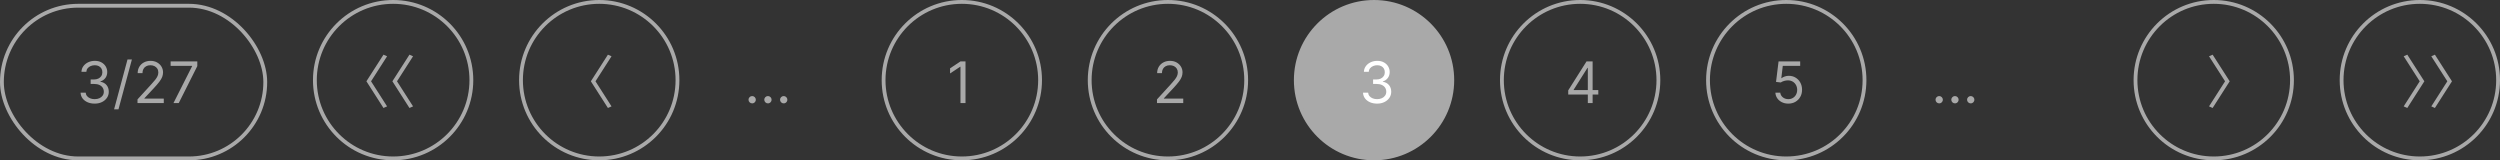 <svg width="655" height="42" viewBox="0 0 655 42" fill="none" xmlns="http://www.w3.org/2000/svg">
<rect x="0" y="0" width="655" height="42" fill="#333333" stroke="none"/>
<circle cx="252" cy="21" r="20.5" stroke="#A9A9A9"/>
<circle cx="157" cy="21" r="20.5" stroke="#A9A9A9"/>
<circle cx="103" cy="21" r="20.5" stroke="#A9A9A9"/>
<circle cx="580" cy="21" r="20.5" stroke="#A9A9A9"/>
<circle cx="634" cy="21" r="20.5" stroke="#A9A9A9"/>
<circle cx="306" cy="21" r="20.5" stroke="#A9A9A9"/>
<circle cx="360" cy="21" r="20.5" fill="#A9A9A9" stroke="#A9A9A9"/>
<circle cx="414" cy="21" r="20.5" stroke="#A9A9A9"/>
<circle cx="468" cy="21" r="20.5" stroke="#A9A9A9"/>
<path d="M252.964 16.091V27H251.643V17.476H251.58L248.916 19.244V17.902L251.643 16.091H252.964Z" fill="#A9A9A9"/>
<path d="M24.815 27.149C24.112 27.149 23.485 27.028 22.935 26.787C22.388 26.546 21.953 26.21 21.63 25.78C21.31 25.347 21.136 24.845 21.108 24.273H22.45C22.479 24.624 22.599 24.928 22.812 25.184C23.026 25.436 23.304 25.631 23.649 25.77C23.993 25.908 24.375 25.977 24.794 25.977C25.263 25.977 25.678 25.896 26.041 25.732C26.403 25.569 26.687 25.342 26.893 25.05C27.099 24.759 27.202 24.422 27.202 24.038C27.202 23.637 27.102 23.284 26.903 22.978C26.704 22.669 26.413 22.428 26.03 22.254C25.646 22.08 25.178 21.993 24.624 21.993H23.75V20.821H24.624C25.057 20.821 25.437 20.743 25.764 20.587C26.094 20.43 26.351 20.21 26.536 19.926C26.724 19.642 26.818 19.308 26.818 18.925C26.818 18.555 26.736 18.234 26.573 17.961C26.41 17.687 26.179 17.474 25.881 17.321C25.586 17.169 25.238 17.092 24.837 17.092C24.46 17.092 24.105 17.162 23.771 17.3C23.441 17.435 23.171 17.632 22.962 17.891C22.752 18.147 22.639 18.456 22.621 18.818H21.342C21.364 18.246 21.536 17.746 21.859 17.316C22.182 16.883 22.605 16.546 23.127 16.304C23.652 16.062 24.229 15.942 24.858 15.942C25.533 15.942 26.111 16.078 26.595 16.352C27.077 16.622 27.448 16.979 27.708 17.423C27.967 17.866 28.097 18.346 28.097 18.861C28.097 19.475 27.935 19.999 27.612 20.432C27.292 20.865 26.857 21.166 26.307 21.332V21.418C26.996 21.531 27.534 21.824 27.921 22.297C28.308 22.765 28.501 23.346 28.501 24.038C28.501 24.631 28.34 25.164 28.017 25.636C27.697 26.105 27.26 26.474 26.706 26.744C26.152 27.014 25.522 27.149 24.815 27.149ZM34.558 15.579L31.042 28.641H29.892L33.407 15.579H34.558ZM36.027 27V26.041L39.628 22.099C40.05 21.638 40.398 21.236 40.672 20.896C40.945 20.551 41.148 20.228 41.279 19.926C41.414 19.621 41.481 19.301 41.481 18.967C41.481 18.584 41.389 18.252 41.204 17.971C41.023 17.691 40.775 17.474 40.459 17.321C40.142 17.169 39.787 17.092 39.393 17.092C38.974 17.092 38.608 17.179 38.296 17.353C37.987 17.524 37.747 17.764 37.577 18.072C37.41 18.381 37.326 18.744 37.326 19.159H36.069C36.069 18.52 36.217 17.959 36.511 17.476C36.806 16.993 37.208 16.616 37.715 16.347C38.227 16.077 38.8 15.942 39.436 15.942C40.075 15.942 40.641 16.077 41.135 16.347C41.629 16.616 42.016 16.98 42.296 17.439C42.577 17.897 42.717 18.406 42.717 18.967C42.717 19.369 42.644 19.761 42.499 20.145C42.357 20.524 42.108 20.949 41.753 21.418C41.401 21.883 40.913 22.451 40.288 23.122L37.838 25.743V25.828H42.909V27H36.027ZM45.45 27L50.329 17.348V17.263H44.704V16.091H51.693V17.327L46.835 27H45.45Z" fill="#A9A9A9"/>
<path d="M160.22 27.87L159.275 28.29L154.805 21.3L159.275 14.325L160.22 14.745L156.02 21.3L160.22 27.87Z" fill="#A9A9A9"/>
<path d="M108.22 27.87L107.275 28.29L102.805 21.3L107.275 14.325L108.22 14.745L104.02 21.3L108.22 27.87Z" fill="#A9A9A9"/>
<path d="M101.415 27.87L100.47 28.29L96 21.3L100.47 14.325L101.415 14.745L97.215 21.3L101.415 27.87Z" fill="#A9A9A9"/>
<path d="M578.766 27.87L582.966 21.3L578.766 14.745L579.711 14.325L584.181 21.3L579.711 28.29L578.766 27.87Z" fill="#A9A9A9"/>
<path d="M629.766 27.87L633.966 21.3L629.766 14.745L630.711 14.325L635.181 21.3L630.711 28.29L629.766 27.87Z" fill="#A9A9A9"/>
<path d="M637 27.87L641.2 21.3L637 14.745L637.945 14.325L642.415 21.3L637.945 28.29L637 27.87Z" fill="#A9A9A9"/>
<path d="M197.067 27.085C196.804 27.085 196.578 26.991 196.39 26.803C196.202 26.615 196.108 26.389 196.108 26.126C196.108 25.864 196.202 25.638 196.39 25.45C196.578 25.262 196.804 25.168 197.067 25.168C197.33 25.168 197.555 25.262 197.743 25.45C197.931 25.638 198.026 25.864 198.026 26.126C198.026 26.3 197.981 26.46 197.892 26.606C197.807 26.751 197.692 26.869 197.546 26.957C197.404 27.043 197.244 27.085 197.067 27.085ZM201.198 27.085C200.935 27.085 200.709 26.991 200.521 26.803C200.333 26.615 200.239 26.389 200.239 26.126C200.239 25.864 200.333 25.638 200.521 25.45C200.709 25.262 200.935 25.168 201.198 25.168C201.46 25.168 201.686 25.262 201.874 25.45C202.062 25.638 202.156 25.864 202.156 26.126C202.156 26.3 202.112 26.46 202.023 26.606C201.938 26.751 201.823 26.869 201.677 26.957C201.535 27.043 201.375 27.085 201.198 27.085ZM205.328 27.085C205.066 27.085 204.84 26.991 204.652 26.803C204.464 26.615 204.37 26.389 204.37 26.126C204.37 25.864 204.464 25.638 204.652 25.45C204.84 25.262 205.066 25.168 205.328 25.168C205.591 25.168 205.817 25.262 206.005 25.45C206.193 25.638 206.287 25.864 206.287 26.126C206.287 26.3 206.243 26.46 206.154 26.606C206.069 26.751 205.953 26.869 205.808 26.957C205.666 27.043 205.506 27.085 205.328 27.085Z" fill="#A9A9A9"/>
<path d="M508.067 27.085C507.804 27.085 507.578 26.991 507.39 26.803C507.202 26.615 507.108 26.389 507.108 26.126C507.108 25.864 507.202 25.638 507.39 25.45C507.578 25.262 507.804 25.168 508.067 25.168C508.33 25.168 508.555 25.262 508.743 25.45C508.931 25.638 509.026 25.864 509.026 26.126C509.026 26.3 508.981 26.46 508.892 26.606C508.807 26.751 508.692 26.869 508.546 26.957C508.404 27.043 508.244 27.085 508.067 27.085ZM512.198 27.085C511.935 27.085 511.709 26.991 511.521 26.803C511.333 26.615 511.239 26.389 511.239 26.126C511.239 25.864 511.333 25.638 511.521 25.45C511.709 25.262 511.935 25.168 512.198 25.168C512.46 25.168 512.686 25.262 512.874 25.45C513.062 25.638 513.156 25.864 513.156 26.126C513.156 26.3 513.112 26.46 513.023 26.606C512.938 26.751 512.823 26.869 512.677 26.957C512.535 27.043 512.375 27.085 512.198 27.085ZM516.328 27.085C516.066 27.085 515.84 26.991 515.652 26.803C515.464 26.615 515.37 26.389 515.37 26.126C515.37 25.864 515.464 25.638 515.652 25.45C515.84 25.262 516.066 25.168 516.328 25.168C516.591 25.168 516.817 25.262 517.005 25.45C517.193 25.638 517.287 25.864 517.287 26.126C517.287 26.3 517.243 26.46 517.154 26.606C517.069 26.751 516.953 26.869 516.808 26.957C516.666 27.043 516.506 27.085 516.328 27.085Z" fill="#A9A9A9"/>
<path d="M303.129 27V26.041L306.73 22.099C307.153 21.638 307.501 21.236 307.774 20.896C308.048 20.551 308.25 20.228 308.381 19.926C308.516 19.621 308.584 19.301 308.584 18.967C308.584 18.584 308.491 18.252 308.307 17.971C308.126 17.691 307.877 17.474 307.561 17.321C307.245 17.169 306.89 17.092 306.496 17.092C306.077 17.092 305.711 17.179 305.398 17.353C305.089 17.524 304.85 17.764 304.679 18.072C304.512 18.381 304.429 18.744 304.429 19.159H303.172C303.172 18.52 303.319 17.959 303.614 17.476C303.909 16.993 304.31 16.616 304.818 16.347C305.329 16.077 305.903 15.942 306.538 15.942C307.178 15.942 307.744 16.077 308.238 16.347C308.731 16.616 309.118 16.98 309.399 17.439C309.679 17.897 309.82 18.406 309.82 18.967C309.82 19.369 309.747 19.761 309.601 20.145C309.459 20.524 309.211 20.949 308.855 21.418C308.504 21.883 308.016 22.451 307.391 23.122L304.94 25.743V25.828H310.011V27H303.129Z" fill="#A9A9A9"/>
<path d="M360.815 27.149C360.112 27.149 359.485 27.028 358.935 26.787C358.388 26.546 357.953 26.21 357.63 25.78C357.31 25.347 357.136 24.845 357.108 24.273H358.45C358.479 24.624 358.599 24.928 358.812 25.184C359.026 25.436 359.304 25.631 359.649 25.77C359.993 25.908 360.375 25.977 360.794 25.977C361.263 25.977 361.678 25.896 362.04 25.732C362.403 25.569 362.687 25.342 362.893 25.05C363.099 24.759 363.202 24.422 363.202 24.038C363.202 23.637 363.102 23.284 362.903 22.978C362.705 22.669 362.413 22.428 362.03 22.254C361.646 22.08 361.178 21.993 360.624 21.993H359.75V20.821H360.624C361.057 20.821 361.437 20.743 361.763 20.587C362.094 20.43 362.351 20.21 362.536 19.926C362.724 19.642 362.818 19.308 362.818 18.925C362.818 18.555 362.737 18.234 362.573 17.961C362.41 17.687 362.179 17.474 361.881 17.321C361.586 17.169 361.238 17.092 360.837 17.092C360.46 17.092 360.105 17.162 359.771 17.3C359.441 17.435 359.171 17.632 358.962 17.891C358.752 18.147 358.638 18.456 358.621 18.818H357.342C357.364 18.246 357.536 17.746 357.859 17.316C358.182 16.883 358.605 16.546 359.127 16.304C359.652 16.062 360.229 15.942 360.858 15.942C361.533 15.942 362.112 16.078 362.594 16.352C363.077 16.622 363.449 16.979 363.708 17.423C363.967 17.866 364.097 18.346 364.097 18.861C364.097 19.475 363.935 19.999 363.612 20.432C363.292 20.865 362.857 21.166 362.307 21.332V21.418C362.996 21.531 363.534 21.824 363.921 22.297C364.308 22.765 364.501 23.346 364.501 24.038C364.501 24.631 364.34 25.164 364.017 25.636C363.697 26.105 363.26 26.474 362.706 26.744C362.152 27.014 361.522 27.149 360.815 27.149Z" fill="white"/>
<path d="M410.874 24.763V23.676L415.668 16.091H416.456V17.774H415.923L412.301 23.506V23.591H418.757V24.763H410.874ZM416.009 27V24.433V23.927V16.091H417.266V27H416.009Z" fill="#A9A9A9"/>
<path d="M468.538 27.149C467.913 27.149 467.35 27.025 466.85 26.776C466.349 26.528 465.948 26.187 465.646 25.754C465.344 25.32 465.179 24.827 465.151 24.273H466.429C466.479 24.766 466.702 25.175 467.1 25.498C467.501 25.817 467.981 25.977 468.538 25.977C468.986 25.977 469.384 25.872 469.732 25.663C470.083 25.453 470.358 25.166 470.557 24.8C470.76 24.431 470.861 24.014 470.861 23.548C470.861 23.072 470.756 22.648 470.547 22.275C470.341 21.899 470.056 21.602 469.694 21.386C469.332 21.169 468.918 21.059 468.453 21.055C468.119 21.052 467.777 21.103 467.425 21.21C467.074 21.313 466.784 21.446 466.557 21.609L465.321 21.46L465.982 16.091H471.649V17.263H467.089L466.706 20.48H466.77C466.994 20.303 467.274 20.155 467.612 20.038C467.949 19.921 468.3 19.862 468.666 19.862C469.334 19.862 469.929 20.022 470.451 20.342C470.976 20.658 471.388 21.091 471.686 21.641C471.988 22.192 472.139 22.82 472.139 23.527C472.139 24.223 471.983 24.845 471.67 25.391C471.362 25.935 470.935 26.364 470.392 26.68C469.849 26.993 469.231 27.149 468.538 27.149Z" fill="#A9A9A9"/>
<rect x="0.5" y="1.5" width="69" height="40" rx="20" stroke="#A9A9A9"/>
</svg>
